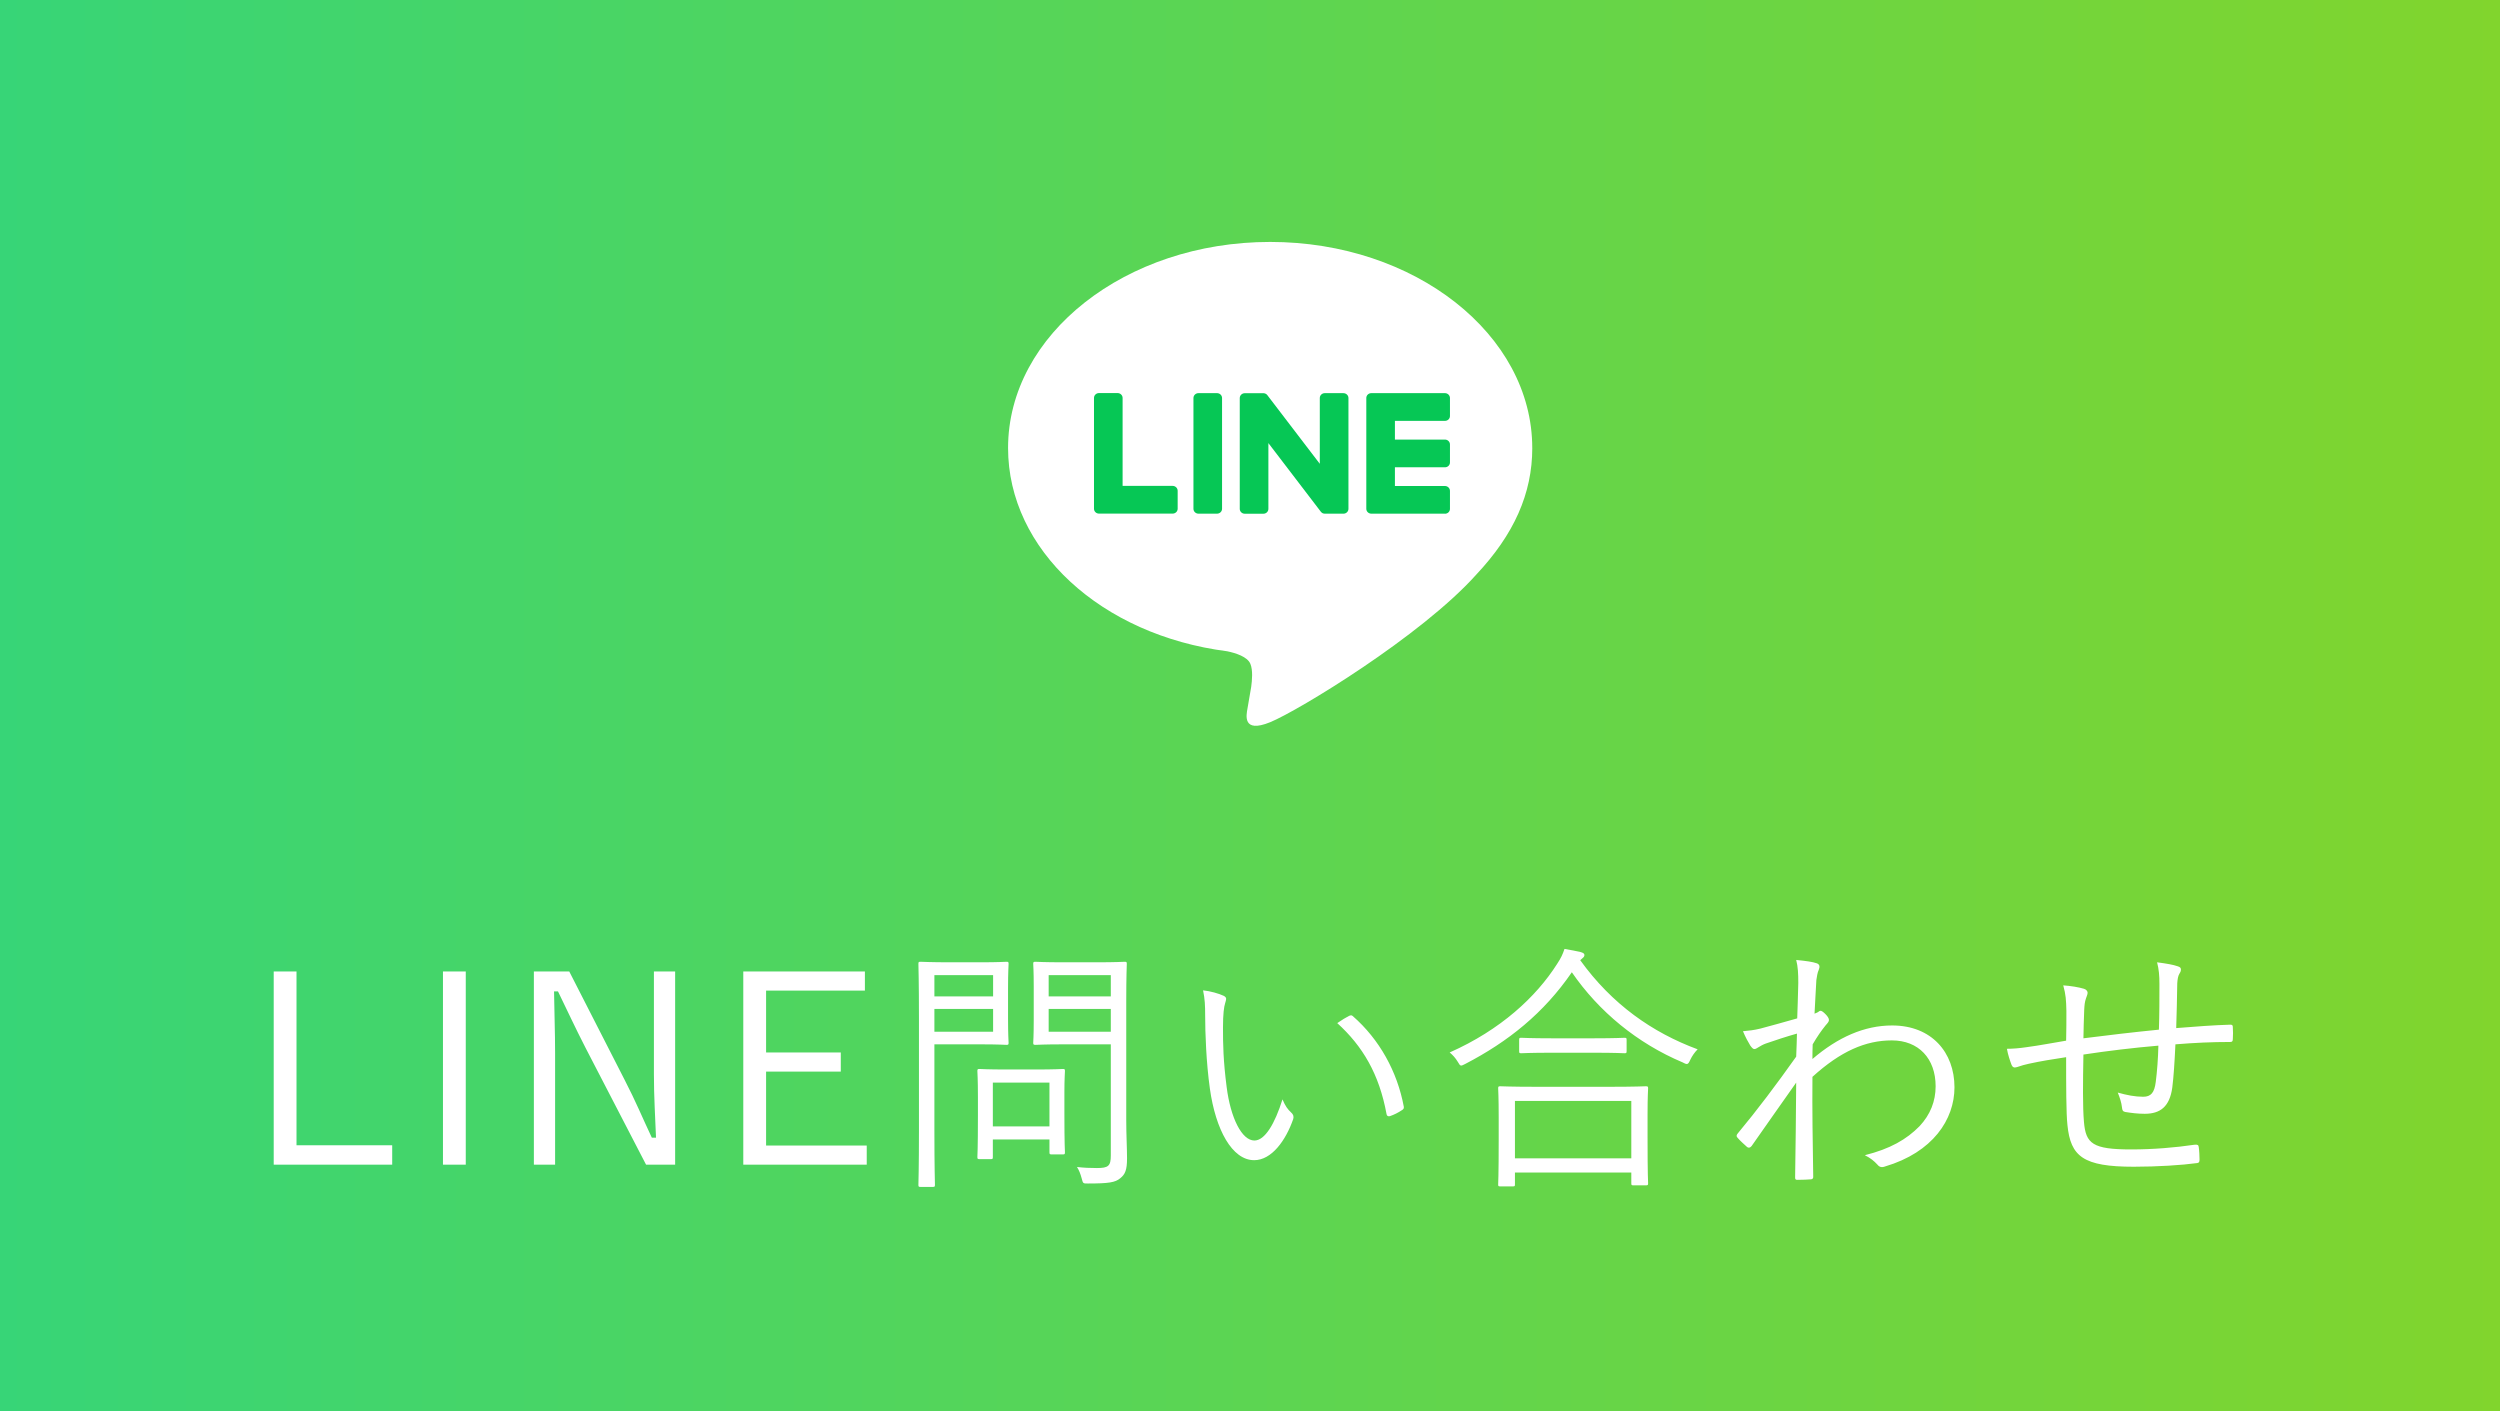 <svg width="124" height="70" viewBox="0 0 124 70" fill="none" xmlns="http://www.w3.org/2000/svg">
<rect x="0" y="0" width="124" height="70" fill="#333333" stroke="none"/>
<rect width="124" height="70" fill="url(#paint0_linear_660_3915)"/>
<path d="M14.707 48.185V56.804H19.453V57.766H13.576V48.185H14.707ZM23.102 48.185V57.766H21.971V48.185H23.102ZM33.487 48.185V57.766H32.044L29.041 51.968C28.508 50.928 28.17 50.187 27.676 49.173H27.481C27.494 50.252 27.533 51.188 27.533 52.254V57.766H26.48V48.185H28.235L30.978 53.554C31.537 54.633 31.875 55.465 32.33 56.427H32.538C32.499 55.4 32.434 54.412 32.434 53.281V48.185H33.487ZM42.899 48.185V49.134H37.998V52.202H41.703V53.151H37.998V56.817H42.99V57.766H36.867V48.185H42.899ZM55.862 49.667V55.569C55.862 56.284 55.901 56.96 55.901 57.454C55.901 58.026 55.81 58.247 55.563 58.442C55.316 58.65 54.992 58.702 53.952 58.702C53.718 58.702 53.718 58.702 53.653 58.455C53.587 58.208 53.523 58.052 53.419 57.883C53.757 57.922 54.056 57.935 54.407 57.935C54.978 57.935 55.096 57.831 55.096 57.311V51.799H52.769C51.755 51.799 51.429 51.825 51.364 51.825C51.261 51.825 51.248 51.812 51.248 51.721C51.248 51.656 51.273 51.409 51.273 50.603V48.926C51.273 48.133 51.248 47.886 51.248 47.808C51.248 47.717 51.261 47.704 51.364 47.704C51.429 47.704 51.755 47.73 52.769 47.73H54.38C55.382 47.73 55.719 47.704 55.785 47.704C55.876 47.704 55.889 47.717 55.889 47.808C55.889 47.886 55.862 48.406 55.862 49.667ZM55.096 51.175V50.044H52.014V51.175H55.096ZM55.096 49.42V48.367H52.014V49.42H55.096ZM49.999 49.004V50.525C49.999 51.331 50.026 51.656 50.026 51.721C50.026 51.812 50.013 51.825 49.922 51.825C49.856 51.825 49.532 51.799 48.621 51.799H46.346V56.063C46.346 57.922 46.373 58.689 46.373 58.767C46.373 58.858 46.359 58.871 46.269 58.871H45.657C45.566 58.871 45.553 58.858 45.553 58.767C45.553 58.689 45.58 57.922 45.58 56.063V50.538C45.58 48.679 45.553 47.886 45.553 47.808C45.553 47.717 45.566 47.704 45.657 47.704C45.736 47.704 46.164 47.73 47.127 47.73H48.621C49.532 47.73 49.856 47.704 49.922 47.704C50.013 47.704 50.026 47.717 50.026 47.808C50.026 47.886 49.999 48.211 49.999 49.004ZM49.258 51.175V50.044H46.346V51.175H49.258ZM49.258 49.42V48.367H46.346V49.42H49.258ZM52.794 54.191V55.166C52.794 56.817 52.821 57.09 52.821 57.155C52.821 57.246 52.807 57.259 52.717 57.259H52.17C52.066 57.259 52.053 57.246 52.053 57.155V56.518H49.245V57.389C49.245 57.48 49.233 57.493 49.142 57.493H48.583C48.492 57.493 48.478 57.48 48.478 57.389C48.478 57.324 48.505 57.038 48.505 55.322V54.412C48.505 53.502 48.478 53.203 48.478 53.125C48.478 53.034 48.492 53.021 48.583 53.021C48.66 53.021 48.959 53.047 49.922 53.047H51.377C52.327 53.047 52.639 53.021 52.717 53.021C52.807 53.021 52.821 53.034 52.821 53.125C52.821 53.203 52.794 53.502 52.794 54.191ZM52.053 55.868V53.697H49.245V55.868H52.053ZM59.672 49.121C60.035 49.16 60.452 49.277 60.699 49.394C60.776 49.433 60.816 49.485 60.816 49.537C60.816 49.602 60.789 49.68 60.764 49.771C60.712 49.927 60.66 50.291 60.66 50.967C60.66 51.799 60.672 52.592 60.842 53.918C61.036 55.452 61.596 56.57 62.219 56.57C62.739 56.57 63.233 55.738 63.611 54.529C63.754 54.867 63.87 55.023 64.04 55.179C64.144 55.27 64.183 55.374 64.144 55.504C63.779 56.557 63.078 57.545 62.206 57.545C61.114 57.545 60.295 56.037 60.01 53.996C59.828 52.696 59.776 51.227 59.776 50.369C59.776 49.875 59.763 49.563 59.672 49.121ZM66.328 50.746C66.575 50.577 66.769 50.46 66.9 50.395C66.978 50.356 67.043 50.343 67.094 50.395C68.421 51.552 69.305 53.151 69.629 54.893C69.642 54.984 69.603 55.023 69.538 55.062C69.344 55.192 69.162 55.283 68.941 55.361C68.85 55.387 68.784 55.348 68.772 55.257C68.407 53.268 67.588 51.89 66.328 50.746ZM81.719 55.257V56.453C81.719 58.325 81.746 58.624 81.746 58.689C81.746 58.78 81.733 58.793 81.629 58.793H81.017C80.927 58.793 80.913 58.78 80.913 58.689V58.156H75.141V58.754C75.141 58.832 75.129 58.845 75.037 58.845H74.413C74.323 58.845 74.309 58.832 74.309 58.754C74.309 58.676 74.335 58.377 74.335 56.492V55.439C74.335 54.373 74.309 54.048 74.309 53.983C74.309 53.892 74.323 53.879 74.413 53.879C74.492 53.879 74.933 53.905 76.207 53.905H79.847C81.121 53.905 81.564 53.879 81.629 53.879C81.733 53.879 81.746 53.892 81.746 53.983C81.746 54.048 81.719 54.373 81.719 55.257ZM80.913 57.454V54.607H75.141V57.454H80.913ZM78.496 47.522L78.379 47.626C79.951 49.81 81.954 51.214 84.203 52.046C84.059 52.189 83.93 52.371 83.838 52.566C83.773 52.709 83.734 52.774 83.669 52.774C83.618 52.774 83.552 52.748 83.462 52.696C81.213 51.747 79.302 50.174 77.963 48.224C76.572 50.252 74.803 51.669 72.671 52.774C72.567 52.826 72.516 52.852 72.477 52.852C72.412 52.852 72.385 52.8 72.308 52.67C72.191 52.475 72.061 52.332 71.904 52.202C74.427 51.084 76.195 49.446 77.234 47.808C77.43 47.509 77.507 47.34 77.599 47.067C77.91 47.119 78.183 47.171 78.404 47.223C78.534 47.262 78.587 47.301 78.587 47.366C78.587 47.431 78.561 47.47 78.496 47.522ZM80.68 51.578V52.137C80.68 52.228 80.666 52.241 80.576 52.241C80.51 52.241 80.147 52.215 79.055 52.215H76.975C75.882 52.215 75.531 52.241 75.454 52.241C75.362 52.241 75.35 52.228 75.35 52.137V51.578C75.35 51.487 75.362 51.474 75.454 51.474C75.531 51.474 75.882 51.5 76.975 51.5H79.055C80.147 51.5 80.51 51.474 80.576 51.474C80.666 51.474 80.68 51.487 80.68 51.578ZM89.091 47.613C89.597 47.665 89.897 47.704 90.118 47.782C90.26 47.834 90.273 47.951 90.209 48.107C90.144 48.237 90.118 48.445 90.091 48.614C90.066 49.199 90.026 49.654 90.001 50.278C90.091 50.239 90.169 50.213 90.209 50.174C90.234 50.148 90.273 50.135 90.299 50.135C90.352 50.135 90.43 50.187 90.546 50.304C90.65 50.408 90.716 50.512 90.716 50.59C90.716 50.668 90.663 50.733 90.546 50.863C90.338 51.123 90.144 51.396 89.909 51.799C89.897 52.085 89.897 52.293 89.897 52.527C91.157 51.448 92.471 50.863 93.849 50.863C95.811 50.863 96.942 52.202 96.942 53.931C96.942 55.53 95.864 57.155 93.498 57.857C93.329 57.922 93.212 57.883 93.121 57.766C92.951 57.584 92.782 57.441 92.496 57.298C93.745 56.986 94.564 56.518 95.213 55.855C95.746 55.283 96.007 54.62 96.007 53.879C96.007 52.501 95.162 51.604 93.835 51.604C92.535 51.604 91.3 52.137 89.897 53.411C89.883 55.062 89.909 56.674 89.936 58.377C89.936 58.455 89.897 58.481 89.832 58.494C89.715 58.507 89.376 58.52 89.142 58.52C89.064 58.52 89.038 58.494 89.038 58.403C89.064 56.804 89.078 55.426 89.091 53.697C88.311 54.789 87.609 55.816 86.88 56.843C86.802 56.934 86.737 56.947 86.659 56.895C86.504 56.752 86.308 56.583 86.178 56.427C86.114 56.362 86.126 56.297 86.192 56.219C87.166 55.049 88.103 53.801 89.091 52.41C89.103 51.981 89.129 51.578 89.129 51.266C88.623 51.409 88.025 51.604 87.582 51.76C87.296 51.864 87.141 52.02 87.037 52.033C86.959 52.046 86.906 51.981 86.816 51.864C86.712 51.695 86.569 51.435 86.451 51.149C86.751 51.123 86.984 51.097 87.309 51.019C87.868 50.863 88.388 50.733 89.142 50.512C89.168 50.005 89.168 49.524 89.195 48.757C89.195 48.315 89.181 47.951 89.091 47.613ZM107.082 51.071C107.108 50.278 107.108 49.498 107.108 48.809C107.108 48.393 107.082 48.081 106.991 47.73C107.472 47.795 107.784 47.847 108.005 47.925C108.135 47.964 108.174 48.003 108.174 48.094C108.174 48.172 108.135 48.25 108.096 48.302C108.031 48.406 108.005 48.575 107.992 48.77C107.979 49.55 107.966 50.239 107.94 50.993C108.928 50.915 109.76 50.85 110.618 50.824C110.722 50.824 110.748 50.85 110.748 50.954C110.761 51.136 110.761 51.357 110.748 51.526C110.748 51.643 110.722 51.682 110.618 51.682C109.721 51.682 108.863 51.721 107.901 51.799C107.862 52.644 107.81 53.45 107.745 53.944C107.615 54.893 107.147 55.244 106.38 55.244C106.029 55.244 105.73 55.205 105.405 55.153C105.288 55.127 105.262 55.062 105.249 54.919C105.223 54.685 105.145 54.451 105.041 54.191C105.496 54.321 105.899 54.399 106.302 54.399C106.692 54.399 106.861 54.191 106.926 53.658C106.991 53.164 107.043 52.475 107.056 51.864C105.834 51.968 104.534 52.124 103.338 52.306C103.312 53.684 103.299 54.906 103.364 55.647C103.455 56.726 103.793 57.012 105.704 57.012C106.796 57.012 107.888 56.921 108.85 56.778C109.006 56.765 109.045 56.791 109.058 56.895C109.084 57.064 109.097 57.363 109.097 57.506C109.097 57.636 109.071 57.675 108.98 57.688C108.226 57.792 107.004 57.87 105.834 57.87C103.325 57.87 102.701 57.363 102.545 55.803C102.48 55.231 102.48 53.814 102.48 52.436C101.791 52.54 101.232 52.631 100.634 52.761C100.452 52.8 100.257 52.852 100.036 52.93C99.906 52.969 99.829 52.943 99.776 52.826C99.698 52.618 99.594 52.319 99.543 52.02C99.829 52.02 100.153 51.994 100.504 51.942C101.193 51.851 101.843 51.721 102.48 51.617C102.493 51.11 102.493 50.629 102.493 50.148C102.48 49.602 102.467 49.342 102.337 48.874C102.714 48.9 103.104 48.965 103.364 49.043C103.468 49.069 103.546 49.16 103.546 49.238C103.546 49.329 103.494 49.42 103.468 49.511C103.403 49.693 103.39 49.849 103.377 50.083C103.351 50.616 103.351 51.019 103.338 51.5C104.456 51.357 105.886 51.188 107.082 51.071Z" fill="white"/>
<g clip-path="url(#clip0_660_3915)">
<path d="M76 22.221C76 16.585 70.168 12 63 12C55.832 12 50 16.585 50 22.221C50 27.273 54.625 31.504 60.873 32.304C61.295 32.392 61.872 32.574 62.018 32.925C62.15 33.244 62.103 33.742 62.06 34.064C62.06 34.064 61.908 34.953 61.875 35.142C61.818 35.461 61.615 36.387 63.001 35.821C64.389 35.254 70.488 31.55 73.215 28.509C75.098 26.507 76.001 24.476 76.001 22.221H76Z" fill="white"/>
<path d="M71.67 25.478H68.018C67.88 25.478 67.769 25.37 67.769 25.237V25.233V19.747V19.741C67.769 19.607 67.88 19.5 68.018 19.5H71.67C71.806 19.5 71.918 19.609 71.918 19.741V20.634C71.918 20.768 71.808 20.875 71.67 20.875H69.188V21.803H71.67C71.806 21.803 71.918 21.912 71.918 22.044V22.938C71.918 23.071 71.808 23.178 71.67 23.178H69.188V24.106H71.67C71.806 24.106 71.918 24.215 71.918 24.347V25.241C71.918 25.374 71.808 25.481 71.67 25.481V25.478Z" fill="#06C755"/>
<path d="M58.163 25.475C58.3 25.475 58.412 25.368 58.412 25.234V24.341C58.412 24.209 58.3 24.1 58.163 24.1H55.681V19.737C55.681 19.605 55.569 19.496 55.433 19.496H54.51C54.373 19.496 54.262 19.604 54.262 19.737V25.23V25.234C54.262 25.368 54.373 25.475 54.51 25.475H58.162H58.163Z" fill="#06C755"/>
<path d="M60.365 19.5H59.444C59.307 19.5 59.195 19.608 59.195 19.741V25.237C59.195 25.37 59.307 25.478 59.444 25.478H60.365C60.502 25.478 60.614 25.37 60.614 25.237V19.741C60.614 19.608 60.502 19.5 60.365 19.5Z" fill="#06C755"/>
<path d="M66.633 19.5H65.711C65.573 19.5 65.462 19.607 65.462 19.741V23.005L62.867 19.609C62.861 19.6 62.853 19.592 62.847 19.584C62.847 19.584 62.847 19.584 62.846 19.583C62.841 19.578 62.836 19.572 62.831 19.567C62.83 19.566 62.828 19.565 62.826 19.564C62.822 19.56 62.818 19.557 62.813 19.553C62.811 19.552 62.808 19.55 62.806 19.548C62.802 19.545 62.797 19.543 62.792 19.54C62.79 19.539 62.787 19.537 62.785 19.535C62.78 19.533 62.776 19.531 62.772 19.528C62.769 19.527 62.767 19.526 62.764 19.525C62.759 19.522 62.755 19.52 62.75 19.519C62.747 19.519 62.745 19.517 62.741 19.517C62.736 19.515 62.731 19.513 62.727 19.512C62.724 19.512 62.72 19.511 62.718 19.509C62.713 19.509 62.708 19.507 62.703 19.506C62.7 19.506 62.696 19.506 62.692 19.505C62.688 19.505 62.684 19.503 62.679 19.503C62.674 19.503 62.67 19.503 62.666 19.503C62.663 19.503 62.66 19.503 62.657 19.503H61.741C61.604 19.503 61.492 19.611 61.492 19.744V25.241C61.492 25.373 61.603 25.481 61.741 25.481H62.663C62.801 25.481 62.912 25.374 62.912 25.241V21.977L65.511 25.378C65.529 25.402 65.551 25.422 65.575 25.438C65.575 25.438 65.578 25.439 65.578 25.44C65.583 25.444 65.588 25.446 65.594 25.45C65.596 25.451 65.599 25.452 65.601 25.453C65.605 25.455 65.609 25.457 65.613 25.459C65.617 25.461 65.622 25.462 65.625 25.464C65.628 25.464 65.63 25.466 65.633 25.466C65.639 25.468 65.644 25.47 65.65 25.471C65.65 25.471 65.652 25.471 65.653 25.471C65.674 25.476 65.696 25.479 65.718 25.479H66.634C66.771 25.479 66.883 25.372 66.883 25.238V19.742C66.883 19.61 66.772 19.501 66.634 19.501L66.633 19.5Z" fill="#06C755"/>
</g>
<defs>
<linearGradient id="paint0_linear_660_3915" x1="0" y1="35" x2="124" y2="35" gradientUnits="userSpaceOnUse">
<stop stop-color="#37D577"/>
<stop offset="1" stop-color="#81D52D"/>
</linearGradient>
<clipPath id="clip0_660_3915">
<rect width="26" height="24" fill="white" transform="translate(50 12)"/>
</clipPath>
</defs>
</svg>
